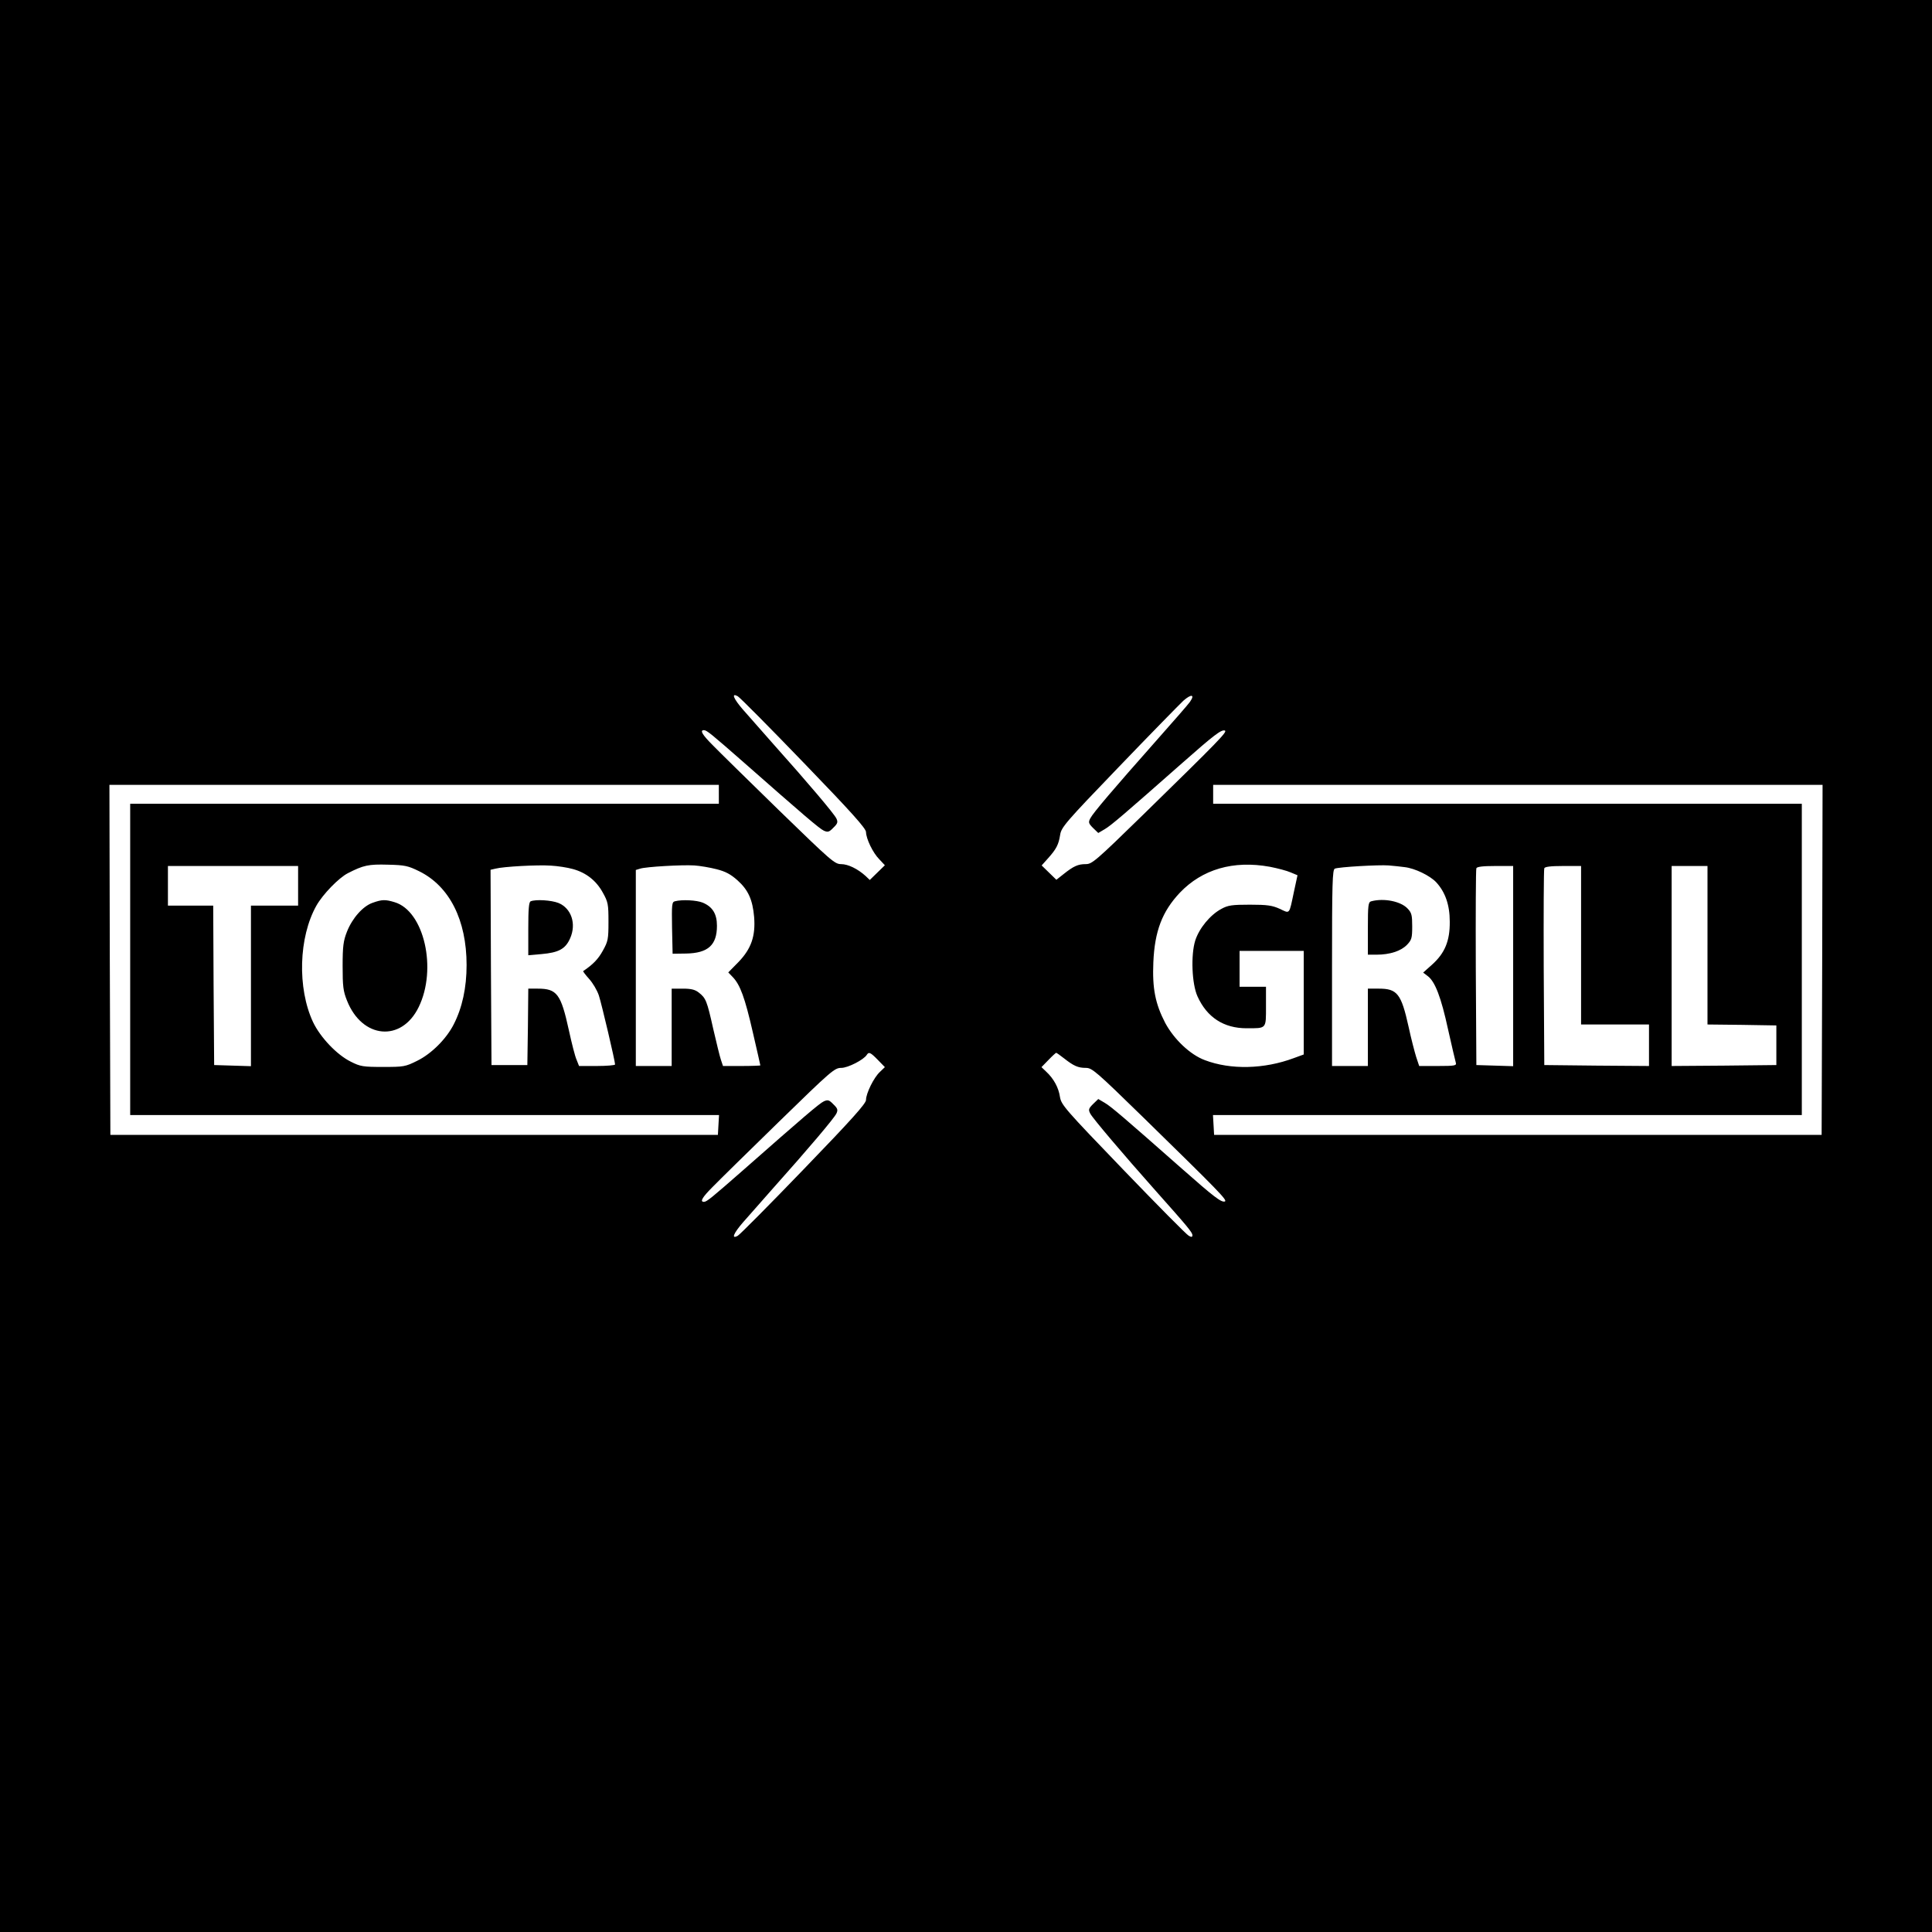 <?xml version="1.0" standalone="no"?>
<!DOCTYPE svg PUBLIC "-//W3C//DTD SVG 20010904//EN"
 "http://www.w3.org/TR/2001/REC-SVG-20010904/DTD/svg10.dtd">
<svg version="1.0" xmlns="http://www.w3.org/2000/svg"
 width="1024pt" height="1024pt" viewBox="0 0 1024 1024"
 preserveAspectRatio="xMidYMid meet">
<g transform="translate(0,1024) scale(0.1,-0.1)"
fill="#000000" stroke="none">
<path d="M0 5120 l0 -5120 5120 0 5120 0 0 5120 0 5120 -5120 0 -5120 0 0
-5120z m4260 1077 c253 -262 330 -348 330 -367 1 -36 36 -110 71 -145 l29 -31
-40 -39 -40 -39 -22 21 c-42 38 -93 63 -130 63 -34 0 -53 17 -330 286 -161
157 -319 312 -350 344 -56 56 -70 80 -47 80 15 0 40 -21 209 -169 318 -280
403 -353 427 -364 21 -9 28 -7 50 16 23 22 25 30 16 49 -12 25 -148 186 -333
393 -63 72 -137 155 -163 185 -50 58 -62 89 -27 70 11 -6 168 -164 350 -353z
m2047 323 c-8 -12 -91 -107 -185 -213 -224 -253 -328 -375 -343 -404 -11 -21
-10 -27 14 -51 l28 -27 34 20 c33 19 103 79 409 349 170 150 209 180 228 174
15 -6 -31 -53 -434 -447 -250 -244 -270 -261 -303 -261 -41 0 -64 -10 -118
-53 l-38 -30 -39 38 -39 38 34 38 c43 48 56 72 64 124 6 40 28 66 309 358 167
174 322 332 344 353 42 37 63 34 35 -6z m-2497 -490 l0 -50 -1560 0 -1560 0 0
-825 0 -825 1561 0 1560 0 -3 -52 -3 -53 -1610 0 -1610 0 -3 928 -2 927 1615
0 1615 0 0 -50z m5848 -877 l-3 -928 -1610 0 -1610 0 -3 53 -3 52 1560 0 1561
0 0 825 0 825 -1560 0 -1560 0 0 50 0 50 1615 0 1615 0 -2 -927z m-7436 469
c160 -79 251 -258 251 -497 0 -120 -23 -226 -68 -314 -39 -77 -118 -156 -193
-193 -64 -32 -72 -33 -182 -33 -105 0 -120 2 -171 28 -73 36 -161 128 -200
210 -84 180 -76 450 18 617 34 60 118 147 167 172 82 42 109 48 212 45 90 -2
107 -6 166 -35z m814 12 c70 -19 124 -61 159 -125 28 -50 30 -62 30 -154 0
-92 -2 -104 -30 -154 -24 -44 -52 -73 -104 -108 -2 -1 12 -20 31 -41 20 -22
43 -61 52 -88 15 -46 86 -348 86 -366 0 -4 -43 -8 -96 -8 l-95 0 -13 33 c-8
17 -26 88 -41 157 -42 192 -63 220 -165 220 l-50 0 -2 -202 -3 -203 -95 0 -95
0 -3 517 -2 518 26 6 c42 11 224 21 294 16 36 -2 88 -10 116 -18z m762 -1 c47
-12 74 -26 111 -59 57 -51 80 -103 88 -194 8 -101 -15 -168 -82 -238 l-55 -56
24 -25 c39 -41 64 -108 106 -292 22 -95 40 -174 40 -176 0 -1 -45 -3 -99 -3
l-99 0 -11 33 c-6 17 -24 92 -41 165 -33 148 -39 162 -76 191 -20 16 -41 21
-85 21 l-59 0 0 -205 0 -205 -95 0 -95 0 0 519 0 520 23 7 c31 10 220 21 287
17 30 -2 83 -11 118 -20z m2932 13 c41 -8 91 -21 111 -30 l36 -15 -19 -88
c-26 -123 -20 -116 -75 -90 -40 18 -66 22 -158 22 -95 0 -116 -3 -151 -22 -60
-32 -118 -103 -139 -168 -24 -77 -18 -230 12 -296 50 -111 139 -169 260 -169
107 0 103 -5 103 116 l0 104 -70 0 -70 0 0 95 0 95 170 0 170 0 0 -274 0 -275
-52 -19 c-158 -59 -335 -63 -472 -11 -78 29 -163 110 -210 197 -53 102 -69
184 -63 322 7 165 47 269 140 368 119 125 284 173 477 138z m715 -2 c54 -6
134 -45 167 -80 48 -52 72 -120 72 -209 1 -102 -26 -167 -94 -228 l-47 -42 25
-19 c38 -29 70 -111 107 -282 20 -88 38 -167 41 -176 5 -16 -4 -18 -95 -18
l-99 0 -16 48 c-8 26 -27 98 -40 159 -39 176 -60 203 -158 203 l-58 0 0 -205
0 -205 -95 0 -95 0 0 520 c0 449 2 521 15 526 22 9 234 21 285 17 25 -2 63 -6
85 -9z m-5865 -99 l0 -105 -125 0 -125 0 0 -425 0 -426 -97 3 -98 3 -3 423 -2
422 -120 0 -120 0 0 105 0 105 345 0 345 0 0 -105z m6440 -425 l0 -531 -97 3
-98 3 -3 515 c-1 283 0 521 3 528 3 8 33 12 100 12 l95 0 0 -530z m360 110 l0
-420 180 0 180 0 0 -110 0 -110 -277 2 -278 3 -3 515 c-1 283 0 521 3 528 3 8
33 12 100 12 l95 0 0 -420z m670 0 l0 -420 183 -2 182 -3 0 -105 0 -105 -277
-3 -278 -2 0 530 0 530 95 0 95 0 0 -420z m-4397 -608 l37 -38 -26 -25 c-32
-29 -74 -114 -74 -149 0 -19 -76 -104 -330 -367 -182 -189 -339 -347 -350
-353 -35 -19 -23 12 27 70 26 30 100 114 163 185 185 207 321 368 333 393 9
19 7 27 -16 49 -22 23 -29 25 -50 16 -24 -11 -109 -84 -427 -364 -169 -148
-194 -169 -209 -169 -23 0 -9 24 47 80 31 32 189 187 350 344 278 271 295 286
331 286 35 0 119 43 135 69 11 17 19 14 59 -27z m986 9 c52 -41 75 -51 116
-51 33 0 53 -17 303 -261 403 -394 449 -441 434 -447 -19 -6 -58 24 -228 174
-306 270 -376 330 -409 349 l-34 20 -28 -27 c-24 -24 -25 -30 -14 -51 14 -26
176 -217 345 -407 171 -192 196 -222 196 -237 0 -10 -5 -11 -19 -3 -11 5 -167
163 -348 351 -309 321 -328 343 -335 385 -7 49 -33 97 -73 134 l-25 24 37 38
c20 21 39 38 41 38 2 0 21 -13 41 -29z"/>
<path d="M1975 5455 c-52 -18 -108 -82 -136 -153 -19 -48 -23 -77 -23 -182 0
-108 3 -133 23 -183 80 -203 289 -222 380 -35 99 202 29 509 -127 556 -49 15
-67 15 -117 -3z"/>
<path d="M2813 5463 c-10 -3 -13 -42 -13 -145 l0 -141 69 6 c92 8 128 27 153
84 34 77 6 159 -62 187 -38 15 -120 20 -147 9z"/>
<path d="M3577 5463 c-16 -4 -17 -17 -15 -141 l3 -137 71 1 c117 2 164 45 164
147 0 63 -23 101 -76 123 -32 13 -109 17 -147 7z"/>
<path d="M7268 5463 c-16 -4 -18 -20 -18 -144 l0 -139 46 0 c70 0 129 19 161
52 25 26 28 36 28 98 0 59 -3 72 -24 94 -36 39 -126 57 -193 39z"/>
</g>
</svg>
